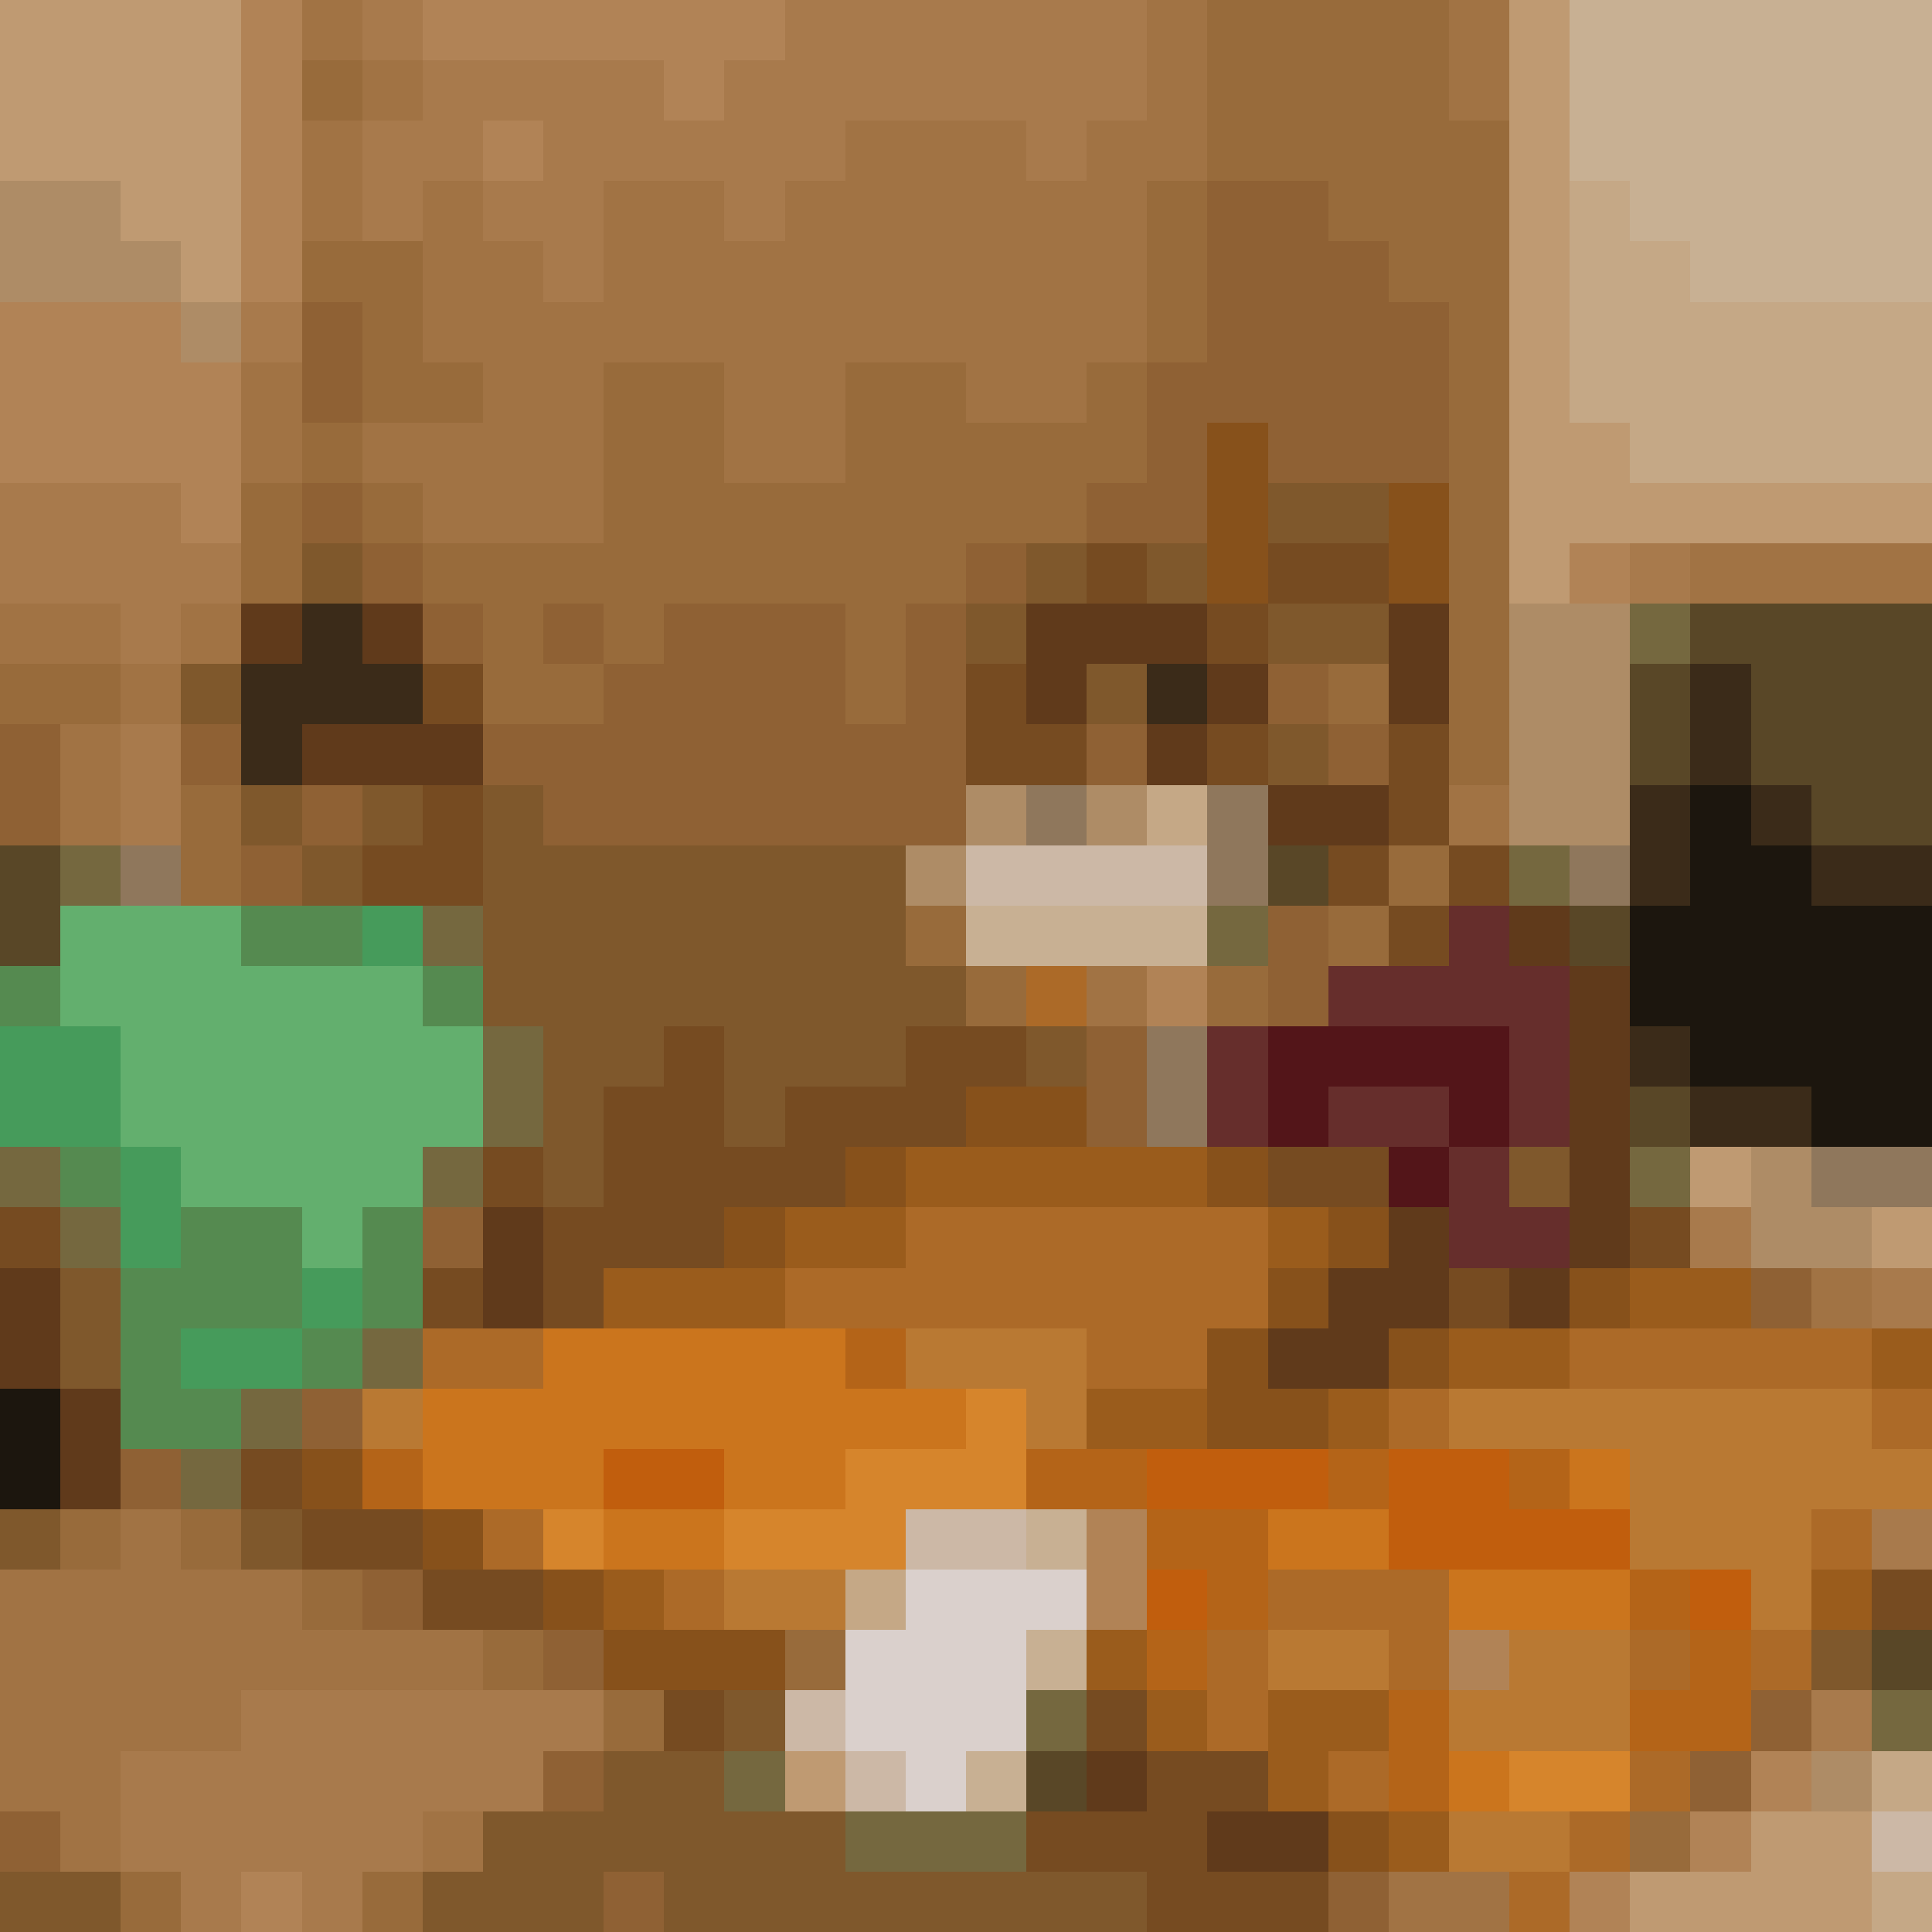 <svg version='1.1' viewBox='0 0 320 320' xmlns='http://www.w3.org/2000/svg' shape-rendering='crispEdges'><rect   fill='#bf9a72'  x='000'  y='000' /><rect  fill='#bf9a72'  x='010'  y='000' /><rect  fill='#bf9a72'  x='020'  y='000' /><rect  fill='#bf9a72'  x='030'  y='000'   /><rect   fill='#b18356'  x='040'  y='000' /><rect  fill='#a17344'  x='050'  y='000' /><rect  fill='#a87a4c'  x='060'  y='000' /><rect  fill='#b18356'  x='070'  y='000'   /><rect   fill='#b18356'  x='080'  y='000' /><rect  fill='#b18356'  x='090'  y='000' /><rect  fill='#b18356'  x='100'  y='000' /><rect  fill='#b18356'  x='110'  y='000'   /><rect   fill='#b18356'  x='120'  y='000' /><rect  fill='#a87a4c'  x='130'  y='000' /><rect  fill='#a87a4c'  x='140'  y='000' /><rect  fill='#a87a4c'  x='150'  y='000'   /><rect   fill='#a87a4c'  x='160'  y='000' /><rect  fill='#a87a4c'  x='170'  y='000' /><rect  fill='#a87a4c'  x='180'  y='000' /><rect  fill='#a17344'  x='190'  y='000'   /><rect   fill='#986b3b'  x='200'  y='000' /><rect  fill='#986b3b'  x='210'  y='000' /><rect  fill='#986b3b'  x='220'  y='000' /><rect  fill='#986b3b'  x='230'  y='000'   /><rect   fill='#a17344'  x='240'  y='000' /><rect  fill='#bf9a72'  x='250'  y='000' /><rect  fill='#c8b093'  x='260'  y='000' /><rect  fill='#c8b093'  x='270'  y='000'   /><rect   fill='#c8b093'  x='280'  y='000' /><rect  fill='#c8b093'  x='290'  y='000' /><rect  fill='#c8b093'  x='300'  y='000' /><rect  fill='#c8b093'  x='310'  y='000'   /><rect   fill='#bf9a72'  x='000'  y='010' /><rect  fill='#bf9a72'  x='010'  y='010' /><rect  fill='#bf9a72'  x='020'  y='010' /><rect  fill='#bf9a72'  x='030'  y='010'   /><rect   fill='#b18356'  x='040'  y='010' /><rect  fill='#986b3b'  x='050'  y='010' /><rect  fill='#a17344'  x='060'  y='010' /><rect  fill='#a87a4c'  x='070'  y='010'   /><rect   fill='#a87a4c'  x='080'  y='010' /><rect  fill='#a87a4c'  x='090'  y='010' /><rect  fill='#a87a4c'  x='100'  y='010' /><rect  fill='#b18356'  x='110'  y='010'   /><rect   fill='#a87a4c'  x='120'  y='010' /><rect  fill='#a87a4c'  x='130'  y='010' /><rect  fill='#a87a4c'  x='140'  y='010' /><rect  fill='#a87a4c'  x='150'  y='010'   /><rect   fill='#a87a4c'  x='160'  y='010' /><rect  fill='#a87a4c'  x='170'  y='010' /><rect  fill='#a87a4c'  x='180'  y='010' /><rect  fill='#a17344'  x='190'  y='010'   /><rect   fill='#986b3b'  x='200'  y='010' /><rect  fill='#986b3b'  x='210'  y='010' /><rect  fill='#986b3b'  x='220'  y='010' /><rect  fill='#986b3b'  x='230'  y='010'   /><rect   fill='#a17344'  x='240'  y='010' /><rect  fill='#bf9a72'  x='250'  y='010' /><rect  fill='#c8b093'  x='260'  y='010' /><rect  fill='#c8b093'  x='270'  y='010'   /><rect   fill='#c8b093'  x='280'  y='010' /><rect  fill='#c8b093'  x='290'  y='010' /><rect  fill='#c8b093'  x='300'  y='010' /><rect  fill='#c8b093'  x='310'  y='010'   /><rect   fill='#bf9a72'  x='000'  y='020' /><rect  fill='#bf9a72'  x='010'  y='020' /><rect  fill='#bf9a72'  x='020'  y='020' /><rect  fill='#bf9a72'  x='030'  y='020'   /><rect   fill='#b18356'  x='040'  y='020' /><rect  fill='#a17344'  x='050'  y='020' /><rect  fill='#a87a4c'  x='060'  y='020' /><rect  fill='#a87a4c'  x='070'  y='020'   /><rect   fill='#b18356'  x='080'  y='020' /><rect  fill='#a87a4c'  x='090'  y='020' /><rect  fill='#a87a4c'  x='100'  y='020' /><rect  fill='#a87a4c'  x='110'  y='020'   /><rect   fill='#a87a4c'  x='120'  y='020' /><rect  fill='#a87a4c'  x='130'  y='020' /><rect  fill='#a17344'  x='140'  y='020' /><rect  fill='#a17344'  x='150'  y='020'   /><rect   fill='#a17344'  x='160'  y='020' /><rect  fill='#a87a4c'  x='170'  y='020' /><rect  fill='#a17344'  x='180'  y='020' /><rect  fill='#a17344'  x='190'  y='020'   /><rect   fill='#986b3b'  x='200'  y='020' /><rect  fill='#986b3b'  x='210'  y='020' /><rect  fill='#986b3b'  x='220'  y='020' /><rect  fill='#986b3b'  x='230'  y='020'   /><rect   fill='#986b3b'  x='240'  y='020' /><rect  fill='#bf9a72'  x='250'  y='020' /><rect  fill='#c8b093'  x='260'  y='020' /><rect  fill='#c8b093'  x='270'  y='020'   /><rect   fill='#c8b093'  x='280'  y='020' /><rect  fill='#c8b093'  x='290'  y='020' /><rect  fill='#c8b093'  x='300'  y='020' /><rect  fill='#c8b093'  x='310'  y='020'   /><rect   fill='#ae8c66'  x='000'  y='030' /><rect  fill='#ae8c66'  x='010'  y='030' /><rect  fill='#bf9a72'  x='020'  y='030' /><rect  fill='#bf9a72'  x='030'  y='030'   /><rect   fill='#b18356'  x='040'  y='030' /><rect  fill='#a17344'  x='050'  y='030' /><rect  fill='#a87a4c'  x='060'  y='030' /><rect  fill='#a17344'  x='070'  y='030'   /><rect   fill='#a87a4c'  x='080'  y='030' /><rect  fill='#a87a4c'  x='090'  y='030' /><rect  fill='#a17344'  x='100'  y='030' /><rect  fill='#a17344'  x='110'  y='030'   /><rect   fill='#a87a4c'  x='120'  y='030' /><rect  fill='#a17344'  x='130'  y='030' /><rect  fill='#a17344'  x='140'  y='030' /><rect  fill='#a17344'  x='150'  y='030'   /><rect   fill='#a17344'  x='160'  y='030' /><rect  fill='#a17344'  x='170'  y='030' /><rect  fill='#a17344'  x='180'  y='030' /><rect  fill='#986b3b'  x='190'  y='030'   /><rect   fill='#8f6134'  x='200'  y='030' /><rect  fill='#8f6134'  x='210'  y='030' /><rect  fill='#986b3b'  x='220'  y='030' /><rect  fill='#986b3b'  x='230'  y='030'   /><rect   fill='#986b3b'  x='240'  y='030' /><rect  fill='#bf9a72'  x='250'  y='030' /><rect  fill='#c5a886'  x='260'  y='030' /><rect  fill='#c8b093'  x='270'  y='030'   /><rect   fill='#c8b093'  x='280'  y='030' /><rect  fill='#c8b093'  x='290'  y='030' /><rect  fill='#c8b093'  x='300'  y='030' /><rect  fill='#c8b093'  x='310'  y='030'   /><rect   fill='#ae8c66'  x='000'  y='040' /><rect  fill='#ae8c66'  x='010'  y='040' /><rect  fill='#ae8c66'  x='020'  y='040' /><rect  fill='#bf9a72'  x='030'  y='040'   /><rect   fill='#b18356'  x='040'  y='040' /><rect  fill='#986b3b'  x='050'  y='040' /><rect  fill='#986b3b'  x='060'  y='040' /><rect  fill='#a17344'  x='070'  y='040'   /><rect   fill='#a17344'  x='080'  y='040' /><rect  fill='#a87a4c'  x='090'  y='040' /><rect  fill='#a17344'  x='100'  y='040' /><rect  fill='#a17344'  x='110'  y='040'   /><rect   fill='#a17344'  x='120'  y='040' /><rect  fill='#a17344'  x='130'  y='040' /><rect  fill='#a17344'  x='140'  y='040' /><rect  fill='#a17344'  x='150'  y='040'   /><rect   fill='#a17344'  x='160'  y='040' /><rect  fill='#a17344'  x='170'  y='040' /><rect  fill='#a17344'  x='180'  y='040' /><rect  fill='#986b3b'  x='190'  y='040'   /><rect   fill='#8f6134'  x='200'  y='040' /><rect  fill='#8f6134'  x='210'  y='040' /><rect  fill='#8f6134'  x='220'  y='040' /><rect  fill='#986b3b'  x='230'  y='040'   /><rect   fill='#986b3b'  x='240'  y='040' /><rect  fill='#bf9a72'  x='250'  y='040' /><rect  fill='#c5a886'  x='260'  y='040' /><rect  fill='#c5a886'  x='270'  y='040'   /><rect   fill='#c8b093'  x='280'  y='040' /><rect  fill='#c8b093'  x='290'  y='040' /><rect  fill='#c8b093'  x='300'  y='040' /><rect  fill='#c8b093'  x='310'  y='040'   /><rect   fill='#b18356'  x='000'  y='050' /><rect  fill='#b18356'  x='010'  y='050' /><rect  fill='#b18356'  x='020'  y='050' /><rect  fill='#ae8c66'  x='030'  y='050'   /><rect   fill='#a87a4c'  x='040'  y='050' /><rect  fill='#8f6134'  x='050'  y='050' /><rect  fill='#986b3b'  x='060'  y='050' /><rect  fill='#a17344'  x='070'  y='050'   /><rect   fill='#a17344'  x='080'  y='050' /><rect  fill='#a17344'  x='090'  y='050' /><rect  fill='#a17344'  x='100'  y='050' /><rect  fill='#a17344'  x='110'  y='050'   /><rect   fill='#a17344'  x='120'  y='050' /><rect  fill='#a17344'  x='130'  y='050' /><rect  fill='#a17344'  x='140'  y='050' /><rect  fill='#a17344'  x='150'  y='050'   /><rect   fill='#a17344'  x='160'  y='050' /><rect  fill='#a17344'  x='170'  y='050' /><rect  fill='#a17344'  x='180'  y='050' /><rect  fill='#986b3b'  x='190'  y='050'   /><rect   fill='#8f6134'  x='200'  y='050' /><rect  fill='#8f6134'  x='210'  y='050' /><rect  fill='#8f6134'  x='220'  y='050' /><rect  fill='#8f6134'  x='230'  y='050'   /><rect   fill='#986b3b'  x='240'  y='050' /><rect  fill='#bf9a72'  x='250'  y='050' /><rect  fill='#c5a886'  x='260'  y='050' /><rect  fill='#c5a886'  x='270'  y='050'   /><rect   fill='#c5a886'  x='280'  y='050' /><rect  fill='#c5a886'  x='290'  y='050' /><rect  fill='#c5a886'  x='300'  y='050' /><rect  fill='#c5a886'  x='310'  y='050'   /><rect   fill='#b18356'  x='000'  y='060' /><rect  fill='#b18356'  x='010'  y='060' /><rect  fill='#b18356'  x='020'  y='060' /><rect  fill='#b18356'  x='030'  y='060'   /><rect   fill='#a17344'  x='040'  y='060' /><rect  fill='#8f6134'  x='050'  y='060' /><rect  fill='#986b3b'  x='060'  y='060' /><rect  fill='#986b3b'  x='070'  y='060'   /><rect   fill='#a17344'  x='080'  y='060' /><rect  fill='#a17344'  x='090'  y='060' /><rect  fill='#986b3b'  x='100'  y='060' /><rect  fill='#986b3b'  x='110'  y='060'   /><rect   fill='#a17344'  x='120'  y='060' /><rect  fill='#a17344'  x='130'  y='060' /><rect  fill='#986b3b'  x='140'  y='060' /><rect  fill='#986b3b'  x='150'  y='060'   /><rect   fill='#a17344'  x='160'  y='060' /><rect  fill='#a17344'  x='170'  y='060' /><rect  fill='#986b3b'  x='180'  y='060' /><rect  fill='#8f6134'  x='190'  y='060'   /><rect   fill='#8f6134'  x='200'  y='060' /><rect  fill='#8f6134'  x='210'  y='060' /><rect  fill='#8f6134'  x='220'  y='060' /><rect  fill='#8f6134'  x='230'  y='060'   /><rect   fill='#986b3b'  x='240'  y='060' /><rect  fill='#bf9a72'  x='250'  y='060' /><rect  fill='#c5a886'  x='260'  y='060' /><rect  fill='#c5a886'  x='270'  y='060'   /><rect   fill='#c5a886'  x='280'  y='060' /><rect  fill='#c5a886'  x='290'  y='060' /><rect  fill='#c5a886'  x='300'  y='060' /><rect  fill='#c5a886'  x='310'  y='060'   /><rect   fill='#b18356'  x='000'  y='070' /><rect  fill='#b18356'  x='010'  y='070' /><rect  fill='#b18356'  x='020'  y='070' /><rect  fill='#b18356'  x='030'  y='070'   /><rect   fill='#a17344'  x='040'  y='070' /><rect  fill='#986b3b'  x='050'  y='070' /><rect  fill='#a17344'  x='060'  y='070' /><rect  fill='#a17344'  x='070'  y='070'   /><rect   fill='#a17344'  x='080'  y='070' /><rect  fill='#a17344'  x='090'  y='070' /><rect  fill='#986b3b'  x='100'  y='070' /><rect  fill='#986b3b'  x='110'  y='070'   /><rect   fill='#a17344'  x='120'  y='070' /><rect  fill='#a17344'  x='130'  y='070' /><rect  fill='#986b3b'  x='140'  y='070' /><rect  fill='#986b3b'  x='150'  y='070'   /><rect   fill='#986b3b'  x='160'  y='070' /><rect  fill='#986b3b'  x='170'  y='070' /><rect  fill='#986b3b'  x='180'  y='070' /><rect  fill='#8f6134'  x='190'  y='070'   /><rect   fill='#87511b'  x='200'  y='070' /><rect  fill='#8f6134'  x='210'  y='070' /><rect  fill='#8f6134'  x='220'  y='070' /><rect  fill='#8f6134'  x='230'  y='070'   /><rect   fill='#986b3b'  x='240'  y='070' /><rect  fill='#bf9a72'  x='250'  y='070' /><rect  fill='#bf9a72'  x='260'  y='070' /><rect  fill='#c5a886'  x='270'  y='070'   /><rect   fill='#c5a886'  x='280'  y='070' /><rect  fill='#c5a886'  x='290'  y='070' /><rect  fill='#c5a886'  x='300'  y='070' /><rect  fill='#c5a886'  x='310'  y='070'   /><rect   fill='#a87a4c'  x='000'  y='080' /><rect  fill='#a87a4c'  x='010'  y='080' /><rect  fill='#a87a4c'  x='020'  y='080' /><rect  fill='#b18356'  x='030'  y='080'   /><rect   fill='#986b3b'  x='040'  y='080' /><rect  fill='#8f6134'  x='050'  y='080' /><rect  fill='#986b3b'  x='060'  y='080' /><rect  fill='#a17344'  x='070'  y='080'   /><rect   fill='#a17344'  x='080'  y='080' /><rect  fill='#a17344'  x='090'  y='080' /><rect  fill='#986b3b'  x='100'  y='080' /><rect  fill='#986b3b'  x='110'  y='080'   /><rect   fill='#986b3b'  x='120'  y='080' /><rect  fill='#986b3b'  x='130'  y='080' /><rect  fill='#986b3b'  x='140'  y='080' /><rect  fill='#986b3b'  x='150'  y='080'   /><rect   fill='#986b3b'  x='160'  y='080' /><rect  fill='#986b3b'  x='170'  y='080' /><rect  fill='#8f6134'  x='180'  y='080' /><rect  fill='#8f6134'  x='190'  y='080'   /><rect   fill='#87511b'  x='200'  y='080' /><rect  fill='#7f582c'  x='210'  y='080' /><rect  fill='#7f582c'  x='220'  y='080' /><rect  fill='#87511b'  x='230'  y='080'   /><rect   fill='#986b3b'  x='240'  y='080' /><rect  fill='#bf9a72'  x='250'  y='080' /><rect  fill='#bf9a72'  x='260'  y='080' /><rect  fill='#bf9a72'  x='270'  y='080'   /><rect   fill='#bf9a72'  x='280'  y='080' /><rect  fill='#bf9a72'  x='290'  y='080' /><rect  fill='#bf9a72'  x='300'  y='080' /><rect  fill='#bf9a72'  x='310'  y='080'   /><rect   fill='#a87a4c'  x='000'  y='090' /><rect  fill='#a87a4c'  x='010'  y='090' /><rect  fill='#a87a4c'  x='020'  y='090' /><rect  fill='#a87a4c'  x='030'  y='090'   /><rect   fill='#986b3b'  x='040'  y='090' /><rect  fill='#7f582c'  x='050'  y='090' /><rect  fill='#8f6134'  x='060'  y='090' /><rect  fill='#986b3b'  x='070'  y='090'   /><rect   fill='#986b3b'  x='080'  y='090' /><rect  fill='#986b3b'  x='090'  y='090' /><rect  fill='#986b3b'  x='100'  y='090' /><rect  fill='#986b3b'  x='110'  y='090'   /><rect   fill='#986b3b'  x='120'  y='090' /><rect  fill='#986b3b'  x='130'  y='090' /><rect  fill='#986b3b'  x='140'  y='090' /><rect  fill='#986b3b'  x='150'  y='090'   /><rect   fill='#8f6134'  x='160'  y='090' /><rect  fill='#7f582c'  x='170'  y='090' /><rect  fill='#764b21'  x='180'  y='090' /><rect  fill='#7f582c'  x='190'  y='090'   /><rect   fill='#87511b'  x='200'  y='090' /><rect  fill='#764b21'  x='210'  y='090' /><rect  fill='#764b21'  x='220'  y='090' /><rect  fill='#87511b'  x='230'  y='090'   /><rect   fill='#986b3b'  x='240'  y='090' /><rect  fill='#bf9a72'  x='250'  y='090' /><rect  fill='#b18356'  x='260'  y='090' /><rect  fill='#a87a4c'  x='270'  y='090'   /><rect   fill='#a17344'  x='280'  y='090' /><rect  fill='#a17344'  x='290'  y='090' /><rect  fill='#a17344'  x='300'  y='090' /><rect  fill='#a17344'  x='310'  y='090'   /><rect   fill='#a17344'  x='000'  y='100' /><rect  fill='#a17344'  x='010'  y='100' /><rect  fill='#a87a4c'  x='020'  y='100' /><rect  fill='#a17344'  x='030'  y='100'   /><rect   fill='#603a1b'  x='040'  y='100' /><rect  fill='#3b2b19'  x='050'  y='100' /><rect  fill='#603a1b'  x='060'  y='100' /><rect  fill='#8f6134'  x='070'  y='100'   /><rect   fill='#986b3b'  x='080'  y='100' /><rect  fill='#8f6134'  x='090'  y='100' /><rect  fill='#986b3b'  x='100'  y='100' /><rect  fill='#8f6134'  x='110'  y='100'   /><rect   fill='#8f6134'  x='120'  y='100' /><rect  fill='#8f6134'  x='130'  y='100' /><rect  fill='#986b3b'  x='140'  y='100' /><rect  fill='#8f6134'  x='150'  y='100'   /><rect   fill='#7f582c'  x='160'  y='100' /><rect  fill='#603a1b'  x='170'  y='100' /><rect  fill='#603a1b'  x='180'  y='100' /><rect  fill='#603a1b'  x='190'  y='100'   /><rect   fill='#764b21'  x='200'  y='100' /><rect  fill='#7f582c'  x='210'  y='100' /><rect  fill='#7f582c'  x='220'  y='100' /><rect  fill='#603a1b'  x='230'  y='100'   /><rect   fill='#986b3b'  x='240'  y='100' /><rect  fill='#ae8c66'  x='250'  y='100' /><rect  fill='#ae8c66'  x='260'  y='100' /><rect  fill='#75683f'  x='270'  y='100'   /><rect   fill='#594727'  x='280'  y='100' /><rect  fill='#594727'  x='290'  y='100' /><rect  fill='#594727'  x='300'  y='100' /><rect  fill='#594727'  x='310'  y='100'   /><rect   fill='#986b3b'  x='000'  y='110' /><rect  fill='#986b3b'  x='010'  y='110' /><rect  fill='#a17344'  x='020'  y='110' /><rect  fill='#7f582c'  x='030'  y='110'   /><rect   fill='#3b2b19'  x='040'  y='110' /><rect  fill='#3b2b19'  x='050'  y='110' /><rect  fill='#3b2b19'  x='060'  y='110' /><rect  fill='#764b21'  x='070'  y='110'   /><rect   fill='#986b3b'  x='080'  y='110' /><rect  fill='#986b3b'  x='090'  y='110' /><rect  fill='#8f6134'  x='100'  y='110' /><rect  fill='#8f6134'  x='110'  y='110'   /><rect   fill='#8f6134'  x='120'  y='110' /><rect  fill='#8f6134'  x='130'  y='110' /><rect  fill='#986b3b'  x='140'  y='110' /><rect  fill='#8f6134'  x='150'  y='110'   /><rect   fill='#764b21'  x='160'  y='110' /><rect  fill='#603a1b'  x='170'  y='110' /><rect  fill='#7f582c'  x='180'  y='110' /><rect  fill='#3b2b19'  x='190'  y='110'   /><rect   fill='#603a1b'  x='200'  y='110' /><rect  fill='#8f6134'  x='210'  y='110' /><rect  fill='#986b3b'  x='220'  y='110' /><rect  fill='#603a1b'  x='230'  y='110'   /><rect   fill='#986b3b'  x='240'  y='110' /><rect  fill='#ae8c66'  x='250'  y='110' /><rect  fill='#ae8c66'  x='260'  y='110' /><rect  fill='#594727'  x='270'  y='110'   /><rect   fill='#3b2b19'  x='280'  y='110' /><rect  fill='#594727'  x='290'  y='110' /><rect  fill='#594727'  x='300'  y='110' /><rect  fill='#594727'  x='310'  y='110'   /><rect   fill='#8f6134'  x='000'  y='120' /><rect  fill='#a17344'  x='010'  y='120' /><rect  fill='#a87a4c'  x='020'  y='120' /><rect  fill='#8f6134'  x='030'  y='120'   /><rect   fill='#3b2b19'  x='040'  y='120' /><rect  fill='#603a1b'  x='050'  y='120' /><rect  fill='#603a1b'  x='060'  y='120' /><rect  fill='#603a1b'  x='070'  y='120'   /><rect   fill='#8f6134'  x='080'  y='120' /><rect  fill='#8f6134'  x='090'  y='120' /><rect  fill='#8f6134'  x='100'  y='120' /><rect  fill='#8f6134'  x='110'  y='120'   /><rect   fill='#8f6134'  x='120'  y='120' /><rect  fill='#8f6134'  x='130'  y='120' /><rect  fill='#8f6134'  x='140'  y='120' /><rect  fill='#8f6134'  x='150'  y='120'   /><rect   fill='#764b21'  x='160'  y='120' /><rect  fill='#764b21'  x='170'  y='120' /><rect  fill='#8f6134'  x='180'  y='120' /><rect  fill='#603a1b'  x='190'  y='120'   /><rect   fill='#764b21'  x='200'  y='120' /><rect  fill='#7f582c'  x='210'  y='120' /><rect  fill='#8f6134'  x='220'  y='120' /><rect  fill='#764b21'  x='230'  y='120'   /><rect   fill='#986b3b'  x='240'  y='120' /><rect  fill='#ae8c66'  x='250'  y='120' /><rect  fill='#ae8c66'  x='260'  y='120' /><rect  fill='#594727'  x='270'  y='120'   /><rect   fill='#3b2b19'  x='280'  y='120' /><rect  fill='#594727'  x='290'  y='120' /><rect  fill='#594727'  x='300'  y='120' /><rect  fill='#594727'  x='310'  y='120'   /><rect   fill='#8f6134'  x='000'  y='130' /><rect  fill='#a17344'  x='010'  y='130' /><rect  fill='#a87a4c'  x='020'  y='130' /><rect  fill='#986b3b'  x='030'  y='130'   /><rect   fill='#7f582c'  x='040'  y='130' /><rect  fill='#8f6134'  x='050'  y='130' /><rect  fill='#7f582c'  x='060'  y='130' /><rect  fill='#764b21'  x='070'  y='130'   /><rect   fill='#7f582c'  x='080'  y='130' /><rect  fill='#8f6134'  x='090'  y='130' /><rect  fill='#8f6134'  x='100'  y='130' /><rect  fill='#8f6134'  x='110'  y='130'   /><rect   fill='#8f6134'  x='120'  y='130' /><rect  fill='#8f6134'  x='130'  y='130' /><rect  fill='#8f6134'  x='140'  y='130' /><rect  fill='#8f6134'  x='150'  y='130'   /><rect   fill='#ae8c66'  x='160'  y='130' /><rect  fill='#8f775c'  x='170'  y='130' /><rect  fill='#ae8c66'  x='180'  y='130' /><rect  fill='#c5a886'  x='190'  y='130'   /><rect   fill='#8f775c'  x='200'  y='130' /><rect  fill='#603a1b'  x='210'  y='130' /><rect  fill='#603a1b'  x='220'  y='130' /><rect  fill='#764b21'  x='230'  y='130'   /><rect   fill='#a17344'  x='240'  y='130' /><rect  fill='#ae8c66'  x='250'  y='130' /><rect  fill='#ae8c66'  x='260'  y='130' /><rect  fill='#3b2b19'  x='270'  y='130'   /><rect   fill='#1c160e'  x='280'  y='130' /><rect  fill='#3b2b19'  x='290'  y='130' /><rect  fill='#594727'  x='300'  y='130' /><rect  fill='#594727'  x='310'  y='130'   /><rect   fill='#594727'  x='000'  y='140' /><rect  fill='#75683f'  x='010'  y='140' /><rect  fill='#8f775c'  x='020'  y='140' /><rect  fill='#986b3b'  x='030'  y='140'   /><rect   fill='#8f6134'  x='040'  y='140' /><rect  fill='#7f582c'  x='050'  y='140' /><rect  fill='#764b21'  x='060'  y='140' /><rect  fill='#764b21'  x='070'  y='140'   /><rect   fill='#7f582c'  x='080'  y='140' /><rect  fill='#7f582c'  x='090'  y='140' /><rect  fill='#7f582c'  x='100'  y='140' /><rect  fill='#7f582c'  x='110'  y='140'   /><rect   fill='#7f582c'  x='120'  y='140' /><rect  fill='#7f582c'  x='130'  y='140' /><rect  fill='#7f582c'  x='140'  y='140' /><rect  fill='#ae8c66'  x='150'  y='140'   /><rect   fill='#ccb8a6'  x='160'  y='140' /><rect  fill='#ccb8a6'  x='170'  y='140' /><rect  fill='#ccb8a6'  x='180'  y='140' /><rect  fill='#ccb8a6'  x='190'  y='140'   /><rect   fill='#8f775c'  x='200'  y='140' /><rect  fill='#594727'  x='210'  y='140' /><rect  fill='#764b21'  x='220'  y='140' /><rect  fill='#986b3b'  x='230'  y='140'   /><rect   fill='#764b21'  x='240'  y='140' /><rect  fill='#75683f'  x='250'  y='140' /><rect  fill='#8f775c'  x='260'  y='140' /><rect  fill='#3b2b19'  x='270'  y='140'   /><rect   fill='#1c160e'  x='280'  y='140' /><rect  fill='#1c160e'  x='290'  y='140' /><rect  fill='#3b2b19'  x='300'  y='140' /><rect  fill='#3b2b19'  x='310'  y='140'   /><rect   fill='#594727'  x='000'  y='150' /><rect  fill='#63af6e'  x='010'  y='150' /><rect  fill='#63af6e'  x='020'  y='150' /><rect  fill='#63af6e'  x='030'  y='150'   /><rect   fill='#558a50'  x='040'  y='150' /><rect  fill='#558a50'  x='050'  y='150' /><rect  fill='#469b5b'  x='060'  y='150' /><rect  fill='#75683f'  x='070'  y='150'   /><rect   fill='#7f582c'  x='080'  y='150' /><rect  fill='#7f582c'  x='090'  y='150' /><rect  fill='#7f582c'  x='100'  y='150' /><rect  fill='#7f582c'  x='110'  y='150'   /><rect   fill='#7f582c'  x='120'  y='150' /><rect  fill='#7f582c'  x='130'  y='150' /><rect  fill='#7f582c'  x='140'  y='150' /><rect  fill='#986b3b'  x='150'  y='150'   /><rect   fill='#c8b093'  x='160'  y='150' /><rect  fill='#c8b093'  x='170'  y='150' /><rect  fill='#c8b093'  x='180'  y='150' /><rect  fill='#c8b093'  x='190'  y='150'   /><rect   fill='#75683f'  x='200'  y='150' /><rect  fill='#8f6134'  x='210'  y='150' /><rect  fill='#986b3b'  x='220'  y='150' /><rect  fill='#764b21'  x='230'  y='150'   /><rect   fill='#662e2c'  x='240'  y='150' /><rect  fill='#603a1b'  x='250'  y='150' /><rect  fill='#594727'  x='260'  y='150' /><rect  fill='#1c160e'  x='270'  y='150'   /><rect   fill='#1c160e'  x='280'  y='150' /><rect  fill='#1c160e'  x='290'  y='150' /><rect  fill='#1c160e'  x='300'  y='150' /><rect  fill='#1c160e'  x='310'  y='150'   /><rect   fill='#558a50'  x='000'  y='160' /><rect  fill='#63af6e'  x='010'  y='160' /><rect  fill='#63af6e'  x='020'  y='160' /><rect  fill='#63af6e'  x='030'  y='160'   /><rect   fill='#63af6e'  x='040'  y='160' /><rect  fill='#63af6e'  x='050'  y='160' /><rect  fill='#63af6e'  x='060'  y='160' /><rect  fill='#558a50'  x='070'  y='160'   /><rect   fill='#7f582c'  x='080'  y='160' /><rect  fill='#7f582c'  x='090'  y='160' /><rect  fill='#7f582c'  x='100'  y='160' /><rect  fill='#7f582c'  x='110'  y='160'   /><rect   fill='#7f582c'  x='120'  y='160' /><rect  fill='#7f582c'  x='130'  y='160' /><rect  fill='#7f582c'  x='140'  y='160' /><rect  fill='#7f582c'  x='150'  y='160'   /><rect   fill='#986b3b'  x='160'  y='160' /><rect  fill='#ac6a28'  x='170'  y='160' /><rect  fill='#a17344'  x='180'  y='160' /><rect  fill='#b18356'  x='190'  y='160'   /><rect   fill='#986b3b'  x='200'  y='160' /><rect  fill='#8f6134'  x='210'  y='160' /><rect  fill='#662e2c'  x='220'  y='160' /><rect  fill='#662e2c'  x='230'  y='160'   /><rect   fill='#662e2c'  x='240'  y='160' /><rect  fill='#662e2c'  x='250'  y='160' /><rect  fill='#603a1b'  x='260'  y='160' /><rect  fill='#1c160e'  x='270'  y='160'   /><rect   fill='#1c160e'  x='280'  y='160' /><rect  fill='#1c160e'  x='290'  y='160' /><rect  fill='#1c160e'  x='300'  y='160' /><rect  fill='#1c160e'  x='310'  y='160'   /><rect   fill='#469b5b'  x='000'  y='170' /><rect  fill='#469b5b'  x='010'  y='170' /><rect  fill='#63af6e'  x='020'  y='170' /><rect  fill='#63af6e'  x='030'  y='170'   /><rect   fill='#63af6e'  x='040'  y='170' /><rect  fill='#63af6e'  x='050'  y='170' /><rect  fill='#63af6e'  x='060'  y='170' /><rect  fill='#63af6e'  x='070'  y='170'   /><rect   fill='#75683f'  x='080'  y='170' /><rect  fill='#7f582c'  x='090'  y='170' /><rect  fill='#7f582c'  x='100'  y='170' /><rect  fill='#764b21'  x='110'  y='170'   /><rect   fill='#7f582c'  x='120'  y='170' /><rect  fill='#7f582c'  x='130'  y='170' /><rect  fill='#7f582c'  x='140'  y='170' /><rect  fill='#764b21'  x='150'  y='170'   /><rect   fill='#764b21'  x='160'  y='170' /><rect  fill='#7f582c'  x='170'  y='170' /><rect  fill='#8f6134'  x='180'  y='170' /><rect  fill='#8f775c'  x='190'  y='170'   /><rect   fill='#662e2c'  x='200'  y='170' /><rect  fill='#531519'  x='210'  y='170' /><rect  fill='#531519'  x='220'  y='170' /><rect  fill='#531519'  x='230'  y='170'   /><rect   fill='#531519'  x='240'  y='170' /><rect  fill='#662e2c'  x='250'  y='170' /><rect  fill='#603a1b'  x='260'  y='170' /><rect  fill='#3b2b19'  x='270'  y='170'   /><rect   fill='#1c160e'  x='280'  y='170' /><rect  fill='#1c160e'  x='290'  y='170' /><rect  fill='#1c160e'  x='300'  y='170' /><rect  fill='#1c160e'  x='310'  y='170'   /><rect   fill='#469b5b'  x='000'  y='180' /><rect  fill='#469b5b'  x='010'  y='180' /><rect  fill='#63af6e'  x='020'  y='180' /><rect  fill='#63af6e'  x='030'  y='180'   /><rect   fill='#63af6e'  x='040'  y='180' /><rect  fill='#63af6e'  x='050'  y='180' /><rect  fill='#63af6e'  x='060'  y='180' /><rect  fill='#63af6e'  x='070'  y='180'   /><rect   fill='#75683f'  x='080'  y='180' /><rect  fill='#7f582c'  x='090'  y='180' /><rect  fill='#764b21'  x='100'  y='180' /><rect  fill='#764b21'  x='110'  y='180'   /><rect   fill='#7f582c'  x='120'  y='180' /><rect  fill='#764b21'  x='130'  y='180' /><rect  fill='#764b21'  x='140'  y='180' /><rect  fill='#764b21'  x='150'  y='180'   /><rect   fill='#87511b'  x='160'  y='180' /><rect  fill='#87511b'  x='170'  y='180' /><rect  fill='#8f6134'  x='180'  y='180' /><rect  fill='#8f775c'  x='190'  y='180'   /><rect   fill='#662e2c'  x='200'  y='180' /><rect  fill='#531519'  x='210'  y='180' /><rect  fill='#662e2c'  x='220'  y='180' /><rect  fill='#662e2c'  x='230'  y='180'   /><rect   fill='#531519'  x='240'  y='180' /><rect  fill='#662e2c'  x='250'  y='180' /><rect  fill='#603a1b'  x='260'  y='180' /><rect  fill='#594727'  x='270'  y='180'   /><rect   fill='#3b2b19'  x='280'  y='180' /><rect  fill='#3b2b19'  x='290'  y='180' /><rect  fill='#1c160e'  x='300'  y='180' /><rect  fill='#1c160e'  x='310'  y='180'   /><rect   fill='#75683f'  x='000'  y='190' /><rect  fill='#558a50'  x='010'  y='190' /><rect  fill='#469b5b'  x='020'  y='190' /><rect  fill='#63af6e'  x='030'  y='190'   /><rect   fill='#63af6e'  x='040'  y='190' /><rect  fill='#63af6e'  x='050'  y='190' /><rect  fill='#63af6e'  x='060'  y='190' /><rect  fill='#75683f'  x='070'  y='190'   /><rect   fill='#764b21'  x='080'  y='190' /><rect  fill='#7f582c'  x='090'  y='190' /><rect  fill='#764b21'  x='100'  y='190' /><rect  fill='#764b21'  x='110'  y='190'   /><rect   fill='#764b21'  x='120'  y='190' /><rect  fill='#764b21'  x='130'  y='190' /><rect  fill='#87511b'  x='140'  y='190' /><rect  fill='#9a5c1c'  x='150'  y='190'   /><rect   fill='#9a5c1c'  x='160'  y='190' /><rect  fill='#9a5c1c'  x='170'  y='190' /><rect  fill='#9a5c1c'  x='180'  y='190' /><rect  fill='#9a5c1c'  x='190'  y='190'   /><rect   fill='#87511b'  x='200'  y='190' /><rect  fill='#764b21'  x='210'  y='190' /><rect  fill='#764b21'  x='220'  y='190' /><rect  fill='#531519'  x='230'  y='190'   /><rect   fill='#662e2c'  x='240'  y='190' /><rect  fill='#7f582c'  x='250'  y='190' /><rect  fill='#603a1b'  x='260'  y='190' /><rect  fill='#75683f'  x='270'  y='190'   /><rect   fill='#bf9a72'  x='280'  y='190' /><rect  fill='#ae8c66'  x='290'  y='190' /><rect  fill='#8f775c'  x='300'  y='190' /><rect  fill='#8f775c'  x='310'  y='190'   /><rect   fill='#764b21'  x='000'  y='200' /><rect  fill='#75683f'  x='010'  y='200' /><rect  fill='#469b5b'  x='020'  y='200' /><rect  fill='#558a50'  x='030'  y='200'   /><rect   fill='#558a50'  x='040'  y='200' /><rect  fill='#63af6e'  x='050'  y='200' /><rect  fill='#558a50'  x='060'  y='200' /><rect  fill='#8f6134'  x='070'  y='200'   /><rect   fill='#603a1b'  x='080'  y='200' /><rect  fill='#764b21'  x='090'  y='200' /><rect  fill='#764b21'  x='100'  y='200' /><rect  fill='#764b21'  x='110'  y='200'   /><rect   fill='#87511b'  x='120'  y='200' /><rect  fill='#9a5c1c'  x='130'  y='200' /><rect  fill='#9a5c1c'  x='140'  y='200' /><rect  fill='#ac6a28'  x='150'  y='200'   /><rect   fill='#ac6a28'  x='160'  y='200' /><rect  fill='#ac6a28'  x='170'  y='200' /><rect  fill='#ac6a28'  x='180'  y='200' /><rect  fill='#ac6a28'  x='190'  y='200'   /><rect   fill='#ac6a28'  x='200'  y='200' /><rect  fill='#9a5c1c'  x='210'  y='200' /><rect  fill='#87511b'  x='220'  y='200' /><rect  fill='#603a1b'  x='230'  y='200'   /><rect   fill='#662e2c'  x='240'  y='200' /><rect  fill='#662e2c'  x='250'  y='200' /><rect  fill='#603a1b'  x='260'  y='200' /><rect  fill='#764b21'  x='270'  y='200'   /><rect   fill='#a87a4c'  x='280'  y='200' /><rect  fill='#ae8c66'  x='290'  y='200' /><rect  fill='#ae8c66'  x='300'  y='200' /><rect  fill='#bf9a72'  x='310'  y='200'   /><rect   fill='#603a1b'  x='000'  y='210' /><rect  fill='#7f582c'  x='010'  y='210' /><rect  fill='#558a50'  x='020'  y='210' /><rect  fill='#558a50'  x='030'  y='210'   /><rect   fill='#558a50'  x='040'  y='210' /><rect  fill='#469b5b'  x='050'  y='210' /><rect  fill='#558a50'  x='060'  y='210' /><rect  fill='#764b21'  x='070'  y='210'   /><rect   fill='#603a1b'  x='080'  y='210' /><rect  fill='#764b21'  x='090'  y='210' /><rect  fill='#9a5c1c'  x='100'  y='210' /><rect  fill='#9a5c1c'  x='110'  y='210'   /><rect   fill='#9a5c1c'  x='120'  y='210' /><rect  fill='#ac6a28'  x='130'  y='210' /><rect  fill='#ac6a28'  x='140'  y='210' /><rect  fill='#ac6a28'  x='150'  y='210'   /><rect   fill='#ac6a28'  x='160'  y='210' /><rect  fill='#ac6a28'  x='170'  y='210' /><rect  fill='#ac6a28'  x='180'  y='210' /><rect  fill='#ac6a28'  x='190'  y='210'   /><rect   fill='#ac6a28'  x='200'  y='210' /><rect  fill='#87511b'  x='210'  y='210' /><rect  fill='#603a1b'  x='220'  y='210' /><rect  fill='#603a1b'  x='230'  y='210'   /><rect   fill='#764b21'  x='240'  y='210' /><rect  fill='#603a1b'  x='250'  y='210' /><rect  fill='#87511b'  x='260'  y='210' /><rect  fill='#9a5c1c'  x='270'  y='210'   /><rect   fill='#9a5c1c'  x='280'  y='210' /><rect  fill='#8f6134'  x='290'  y='210' /><rect  fill='#a17344'  x='300'  y='210' /><rect  fill='#a87a4c'  x='310'  y='210'   /><rect   fill='#603a1b'  x='000'  y='220' /><rect  fill='#7f582c'  x='010'  y='220' /><rect  fill='#558a50'  x='020'  y='220' /><rect  fill='#469b5b'  x='030'  y='220'   /><rect   fill='#469b5b'  x='040'  y='220' /><rect  fill='#558a50'  x='050'  y='220' /><rect  fill='#75683f'  x='060'  y='220' /><rect  fill='#ac6a28'  x='070'  y='220'   /><rect   fill='#ac6a28'  x='080'  y='220' /><rect  fill='#cb751d'  x='090'  y='220' /><rect  fill='#cb751d'  x='100'  y='220' /><rect  fill='#cb751d'  x='110'  y='220'   /><rect   fill='#cb751d'  x='120'  y='220' /><rect  fill='#cb751d'  x='130'  y='220' /><rect  fill='#b46418'  x='140'  y='220' /><rect  fill='#b97933'  x='150'  y='220'   /><rect   fill='#b97933'  x='160'  y='220' /><rect  fill='#b97933'  x='170'  y='220' /><rect  fill='#ac6a28'  x='180'  y='220' /><rect  fill='#ac6a28'  x='190'  y='220'   /><rect   fill='#87511b'  x='200'  y='220' /><rect  fill='#603a1b'  x='210'  y='220' /><rect  fill='#603a1b'  x='220'  y='220' /><rect  fill='#87511b'  x='230'  y='220'   /><rect   fill='#9a5c1c'  x='240'  y='220' /><rect  fill='#9a5c1c'  x='250'  y='220' /><rect  fill='#ac6a28'  x='260'  y='220' /><rect  fill='#ac6a28'  x='270'  y='220'   /><rect   fill='#ac6a28'  x='280'  y='220' /><rect  fill='#ac6a28'  x='290'  y='220' /><rect  fill='#ac6a28'  x='300'  y='220' /><rect  fill='#9a5c1c'  x='310'  y='220'   /><rect   fill='#1c160e'  x='000'  y='230' /><rect  fill='#603a1b'  x='010'  y='230' /><rect  fill='#558a50'  x='020'  y='230' /><rect  fill='#558a50'  x='030'  y='230'   /><rect   fill='#75683f'  x='040'  y='230' /><rect  fill='#8f6134'  x='050'  y='230' /><rect  fill='#b97933'  x='060'  y='230' /><rect  fill='#cb751d'  x='070'  y='230'   /><rect   fill='#cb751d'  x='080'  y='230' /><rect  fill='#cb751d'  x='090'  y='230' /><rect  fill='#cb751d'  x='100'  y='230' /><rect  fill='#cb751d'  x='110'  y='230'   /><rect   fill='#cb751d'  x='120'  y='230' /><rect  fill='#cb751d'  x='130'  y='230' /><rect  fill='#cb751d'  x='140'  y='230' /><rect  fill='#cb751d'  x='150'  y='230'   /><rect   fill='#d6852c'  x='160'  y='230' /><rect  fill='#b97933'  x='170'  y='230' /><rect  fill='#9a5c1c'  x='180'  y='230' /><rect  fill='#9a5c1c'  x='190'  y='230'   /><rect   fill='#87511b'  x='200'  y='230' /><rect  fill='#87511b'  x='210'  y='230' /><rect  fill='#9a5c1c'  x='220'  y='230' /><rect  fill='#ac6a28'  x='230'  y='230'   /><rect   fill='#b97933'  x='240'  y='230' /><rect  fill='#b97933'  x='250'  y='230' /><rect  fill='#b97933'  x='260'  y='230' /><rect  fill='#b97933'  x='270'  y='230'   /><rect   fill='#b97933'  x='280'  y='230' /><rect  fill='#b97933'  x='290'  y='230' /><rect  fill='#b97933'  x='300'  y='230' /><rect  fill='#ac6a28'  x='310'  y='230'   /><rect   fill='#1c160e'  x='000'  y='240' /><rect  fill='#603a1b'  x='010'  y='240' /><rect  fill='#8f6134'  x='020'  y='240' /><rect  fill='#75683f'  x='030'  y='240'   /><rect   fill='#764b21'  x='040'  y='240' /><rect  fill='#87511b'  x='050'  y='240' /><rect  fill='#b46418'  x='060'  y='240' /><rect  fill='#cb751d'  x='070'  y='240'   /><rect   fill='#cb751d'  x='080'  y='240' /><rect  fill='#cb751d'  x='090'  y='240' /><rect  fill='#c15e0d'  x='100'  y='240' /><rect  fill='#c15e0d'  x='110'  y='240'   /><rect   fill='#cb751d'  x='120'  y='240' /><rect  fill='#cb751d'  x='130'  y='240' /><rect  fill='#d6852c'  x='140'  y='240' /><rect  fill='#d6852c'  x='150'  y='240'   /><rect   fill='#d6852c'  x='160'  y='240' /><rect  fill='#b46418'  x='170'  y='240' /><rect  fill='#b46418'  x='180'  y='240' /><rect  fill='#c15e0d'  x='190'  y='240'   /><rect   fill='#c15e0d'  x='200'  y='240' /><rect  fill='#c15e0d'  x='210'  y='240' /><rect  fill='#b46418'  x='220'  y='240' /><rect  fill='#c15e0d'  x='230'  y='240'   /><rect   fill='#c15e0d'  x='240'  y='240' /><rect  fill='#b46418'  x='250'  y='240' /><rect  fill='#cb751d'  x='260'  y='240' /><rect  fill='#b97933'  x='270'  y='240'   /><rect   fill='#b97933'  x='280'  y='240' /><rect  fill='#b97933'  x='290'  y='240' /><rect  fill='#b97933'  x='300'  y='240' /><rect  fill='#b97933'  x='310'  y='240'   /><rect   fill='#7f582c'  x='000'  y='250' /><rect  fill='#986b3b'  x='010'  y='250' /><rect  fill='#a17344'  x='020'  y='250' /><rect  fill='#986b3b'  x='030'  y='250'   /><rect   fill='#7f582c'  x='040'  y='250' /><rect  fill='#764b21'  x='050'  y='250' /><rect  fill='#764b21'  x='060'  y='250' /><rect  fill='#87511b'  x='070'  y='250'   /><rect   fill='#ac6a28'  x='080'  y='250' /><rect  fill='#d6852c'  x='090'  y='250' /><rect  fill='#cb751d'  x='100'  y='250' /><rect  fill='#cb751d'  x='110'  y='250'   /><rect   fill='#d6852c'  x='120'  y='250' /><rect  fill='#d6852c'  x='130'  y='250' /><rect  fill='#d6852c'  x='140'  y='250' /><rect  fill='#ccb8a6'  x='150'  y='250'   /><rect   fill='#ccb8a6'  x='160'  y='250' /><rect  fill='#c8b093'  x='170'  y='250' /><rect  fill='#b18356'  x='180'  y='250' /><rect  fill='#b46418'  x='190'  y='250'   /><rect   fill='#b46418'  x='200'  y='250' /><rect  fill='#cb751d'  x='210'  y='250' /><rect  fill='#cb751d'  x='220'  y='250' /><rect  fill='#c15e0d'  x='230'  y='250'   /><rect   fill='#c15e0d'  x='240'  y='250' /><rect  fill='#c15e0d'  x='250'  y='250' /><rect  fill='#c15e0d'  x='260'  y='250' /><rect  fill='#b97933'  x='270'  y='250'   /><rect   fill='#b97933'  x='280'  y='250' /><rect  fill='#b97933'  x='290'  y='250' /><rect  fill='#ac6a28'  x='300'  y='250' /><rect  fill='#a87a4c'  x='310'  y='250'   /><rect   fill='#a17344'  x='000'  y='260' /><rect  fill='#a17344'  x='010'  y='260' /><rect  fill='#a17344'  x='020'  y='260' /><rect  fill='#a17344'  x='030'  y='260'   /><rect   fill='#a17344'  x='040'  y='260' /><rect  fill='#986b3b'  x='050'  y='260' /><rect  fill='#8f6134'  x='060'  y='260' /><rect  fill='#764b21'  x='070'  y='260'   /><rect   fill='#764b21'  x='080'  y='260' /><rect  fill='#87511b'  x='090'  y='260' /><rect  fill='#9a5c1c'  x='100'  y='260' /><rect  fill='#ac6a28'  x='110'  y='260'   /><rect   fill='#b97933'  x='120'  y='260' /><rect  fill='#b97933'  x='130'  y='260' /><rect  fill='#c5a886'  x='140'  y='260' /><rect  fill='#dad0cc'  x='150'  y='260'   /><rect   fill='#dad0cc'  x='160'  y='260' /><rect  fill='#dad0cc'  x='170'  y='260' /><rect  fill='#b18356'  x='180'  y='260' /><rect  fill='#c15e0d'  x='190'  y='260'   /><rect   fill='#b46418'  x='200'  y='260' /><rect  fill='#ac6a28'  x='210'  y='260' /><rect  fill='#ac6a28'  x='220'  y='260' /><rect  fill='#ac6a28'  x='230'  y='260'   /><rect   fill='#cb751d'  x='240'  y='260' /><rect  fill='#cb751d'  x='250'  y='260' /><rect  fill='#cb751d'  x='260'  y='260' /><rect  fill='#b46418'  x='270'  y='260'   /><rect   fill='#c15e0d'  x='280'  y='260' /><rect  fill='#b97933'  x='290'  y='260' /><rect  fill='#9a5c1c'  x='300'  y='260' /><rect  fill='#764b21'  x='310'  y='260'   /><rect   fill='#a17344'  x='000'  y='270' /><rect  fill='#a17344'  x='010'  y='270' /><rect  fill='#a17344'  x='020'  y='270' /><rect  fill='#a17344'  x='030'  y='270'   /><rect   fill='#a17344'  x='040'  y='270' /><rect  fill='#a17344'  x='050'  y='270' /><rect  fill='#a17344'  x='060'  y='270' /><rect  fill='#a17344'  x='070'  y='270'   /><rect   fill='#986b3b'  x='080'  y='270' /><rect  fill='#8f6134'  x='090'  y='270' /><rect  fill='#87511b'  x='100'  y='270' /><rect  fill='#87511b'  x='110'  y='270'   /><rect   fill='#87511b'  x='120'  y='270' /><rect  fill='#986b3b'  x='130'  y='270' /><rect  fill='#dad0cc'  x='140'  y='270' /><rect  fill='#dad0cc'  x='150'  y='270'   /><rect   fill='#dad0cc'  x='160'  y='270' /><rect  fill='#c8b093'  x='170'  y='270' /><rect  fill='#9a5c1c'  x='180'  y='270' /><rect  fill='#b46418'  x='190'  y='270'   /><rect   fill='#ac6a28'  x='200'  y='270' /><rect  fill='#b97933'  x='210'  y='270' /><rect  fill='#b97933'  x='220'  y='270' /><rect  fill='#ac6a28'  x='230'  y='270'   /><rect   fill='#b18356'  x='240'  y='270' /><rect  fill='#b97933'  x='250'  y='270' /><rect  fill='#b97933'  x='260'  y='270' /><rect  fill='#ac6a28'  x='270'  y='270'   /><rect   fill='#b46418'  x='280'  y='270' /><rect  fill='#ac6a28'  x='290'  y='270' /><rect  fill='#7f582c'  x='300'  y='270' /><rect  fill='#594727'  x='310'  y='270'   /><rect   fill='#a17344'  x='000'  y='280' /><rect  fill='#a17344'  x='010'  y='280' /><rect  fill='#a17344'  x='020'  y='280' /><rect  fill='#a17344'  x='030'  y='280'   /><rect   fill='#a87a4c'  x='040'  y='280' /><rect  fill='#a87a4c'  x='050'  y='280' /><rect  fill='#a87a4c'  x='060'  y='280' /><rect  fill='#a87a4c'  x='070'  y='280'   /><rect   fill='#a87a4c'  x='080'  y='280' /><rect  fill='#a87a4c'  x='090'  y='280' /><rect  fill='#986b3b'  x='100'  y='280' /><rect  fill='#764b21'  x='110'  y='280'   /><rect   fill='#7f582c'  x='120'  y='280' /><rect  fill='#ccb8a6'  x='130'  y='280' /><rect  fill='#dad0cc'  x='140'  y='280' /><rect  fill='#dad0cc'  x='150'  y='280'   /><rect   fill='#dad0cc'  x='160'  y='280' /><rect  fill='#75683f'  x='170'  y='280' /><rect  fill='#764b21'  x='180'  y='280' /><rect  fill='#9a5c1c'  x='190'  y='280'   /><rect   fill='#ac6a28'  x='200'  y='280' /><rect  fill='#9a5c1c'  x='210'  y='280' /><rect  fill='#9a5c1c'  x='220'  y='280' /><rect  fill='#b46418'  x='230'  y='280'   /><rect   fill='#b97933'  x='240'  y='280' /><rect  fill='#b97933'  x='250'  y='280' /><rect  fill='#b97933'  x='260'  y='280' /><rect  fill='#b46418'  x='270'  y='280'   /><rect   fill='#b46418'  x='280'  y='280' /><rect  fill='#8f6134'  x='290'  y='280' /><rect  fill='#a87a4c'  x='300'  y='280' /><rect  fill='#75683f'  x='310'  y='280'   /><rect   fill='#a17344'  x='000'  y='290' /><rect  fill='#a17344'  x='010'  y='290' /><rect  fill='#a87a4c'  x='020'  y='290' /><rect  fill='#a87a4c'  x='030'  y='290'   /><rect   fill='#a87a4c'  x='040'  y='290' /><rect  fill='#a87a4c'  x='050'  y='290' /><rect  fill='#a87a4c'  x='060'  y='290' /><rect  fill='#a87a4c'  x='070'  y='290'   /><rect   fill='#a87a4c'  x='080'  y='290' /><rect  fill='#8f6134'  x='090'  y='290' /><rect  fill='#7f582c'  x='100'  y='290' /><rect  fill='#7f582c'  x='110'  y='290'   /><rect   fill='#75683f'  x='120'  y='290' /><rect  fill='#bf9a72'  x='130'  y='290' /><rect  fill='#ccb8a6'  x='140'  y='290' /><rect  fill='#dad0cc'  x='150'  y='290'   /><rect   fill='#c8b093'  x='160'  y='290' /><rect  fill='#594727'  x='170'  y='290' /><rect  fill='#603a1b'  x='180'  y='290' /><rect  fill='#764b21'  x='190'  y='290'   /><rect   fill='#764b21'  x='200'  y='290' /><rect  fill='#9a5c1c'  x='210'  y='290' /><rect  fill='#ac6a28'  x='220'  y='290' /><rect  fill='#b46418'  x='230'  y='290'   /><rect   fill='#cb751d'  x='240'  y='290' /><rect  fill='#d6852c'  x='250'  y='290' /><rect  fill='#d6852c'  x='260'  y='290' /><rect  fill='#ac6a28'  x='270'  y='290'   /><rect   fill='#8f6134'  x='280'  y='290' /><rect  fill='#b18356'  x='290'  y='290' /><rect  fill='#ae8c66'  x='300'  y='290' /><rect  fill='#c5a886'  x='310'  y='290'   /><rect   fill='#8f6134'  x='000'  y='300' /><rect  fill='#a17344'  x='010'  y='300' /><rect  fill='#a87a4c'  x='020'  y='300' /><rect  fill='#a87a4c'  x='030'  y='300'   /><rect   fill='#a87a4c'  x='040'  y='300' /><rect  fill='#a87a4c'  x='050'  y='300' /><rect  fill='#a87a4c'  x='060'  y='300' /><rect  fill='#a17344'  x='070'  y='300'   /><rect   fill='#7f582c'  x='080'  y='300' /><rect  fill='#7f582c'  x='090'  y='300' /><rect  fill='#7f582c'  x='100'  y='300' /><rect  fill='#7f582c'  x='110'  y='300'   /><rect   fill='#7f582c'  x='120'  y='300' /><rect  fill='#7f582c'  x='130'  y='300' /><rect  fill='#75683f'  x='140'  y='300' /><rect  fill='#75683f'  x='150'  y='300'   /><rect   fill='#75683f'  x='160'  y='300' /><rect  fill='#764b21'  x='170'  y='300' /><rect  fill='#764b21'  x='180'  y='300' /><rect  fill='#764b21'  x='190'  y='300'   /><rect   fill='#603a1b'  x='200'  y='300' /><rect  fill='#603a1b'  x='210'  y='300' /><rect  fill='#87511b'  x='220'  y='300' /><rect  fill='#9a5c1c'  x='230'  y='300'   /><rect   fill='#b97933'  x='240'  y='300' /><rect  fill='#b97933'  x='250'  y='300' /><rect  fill='#ac6a28'  x='260'  y='300' /><rect  fill='#986b3b'  x='270'  y='300'   /><rect   fill='#b18356'  x='280'  y='300' /><rect  fill='#bf9a72'  x='290'  y='300' /><rect  fill='#bf9a72'  x='300'  y='300' /><rect  fill='#ccb8a6'  x='310'  y='300'   /><rect   fill='#7f582c'  x='000'  y='310' /><rect  fill='#7f582c'  x='010'  y='310' /><rect  fill='#986b3b'  x='020'  y='310' /><rect  fill='#a87a4c'  x='030'  y='310'   /><rect   fill='#b18356'  x='040'  y='310' /><rect  fill='#a87a4c'  x='050'  y='310' /><rect  fill='#986b3b'  x='060'  y='310' /><rect  fill='#7f582c'  x='070'  y='310'   /><rect   fill='#7f582c'  x='080'  y='310' /><rect  fill='#7f582c'  x='090'  y='310' /><rect  fill='#8f6134'  x='100'  y='310' /><rect  fill='#7f582c'  x='110'  y='310'   /><rect   fill='#7f582c'  x='120'  y='310' /><rect  fill='#7f582c'  x='130'  y='310' /><rect  fill='#7f582c'  x='140'  y='310' /><rect  fill='#7f582c'  x='150'  y='310'   /><rect   fill='#7f582c'  x='160'  y='310' /><rect  fill='#7f582c'  x='170'  y='310' /><rect  fill='#7f582c'  x='180'  y='310' /><rect  fill='#764b21'  x='190'  y='310'   /><rect   fill='#764b21'  x='200'  y='310' /><rect  fill='#764b21'  x='210'  y='310' /><rect  fill='#8f6134'  x='220'  y='310' /><rect  fill='#a17344'  x='230'  y='310'   /><rect   fill='#a17344'  x='240'  y='310' /><rect  fill='#ac6a28'  x='250'  y='310' /><rect  fill='#b18356'  x='260'  y='310' /><rect  fill='#bf9a72'  x='270'  y='310'   /><rect   fill='#bf9a72'  x='280'  y='310' /><rect  fill='#bf9a72'  x='290'  y='310' /><rect  fill='#bf9a72'  x='300'  y='310' /><rect  fill='#c5a886'  x='310'  y='310'   /><style>rect{width:10px;height:10px;}</style></svg>